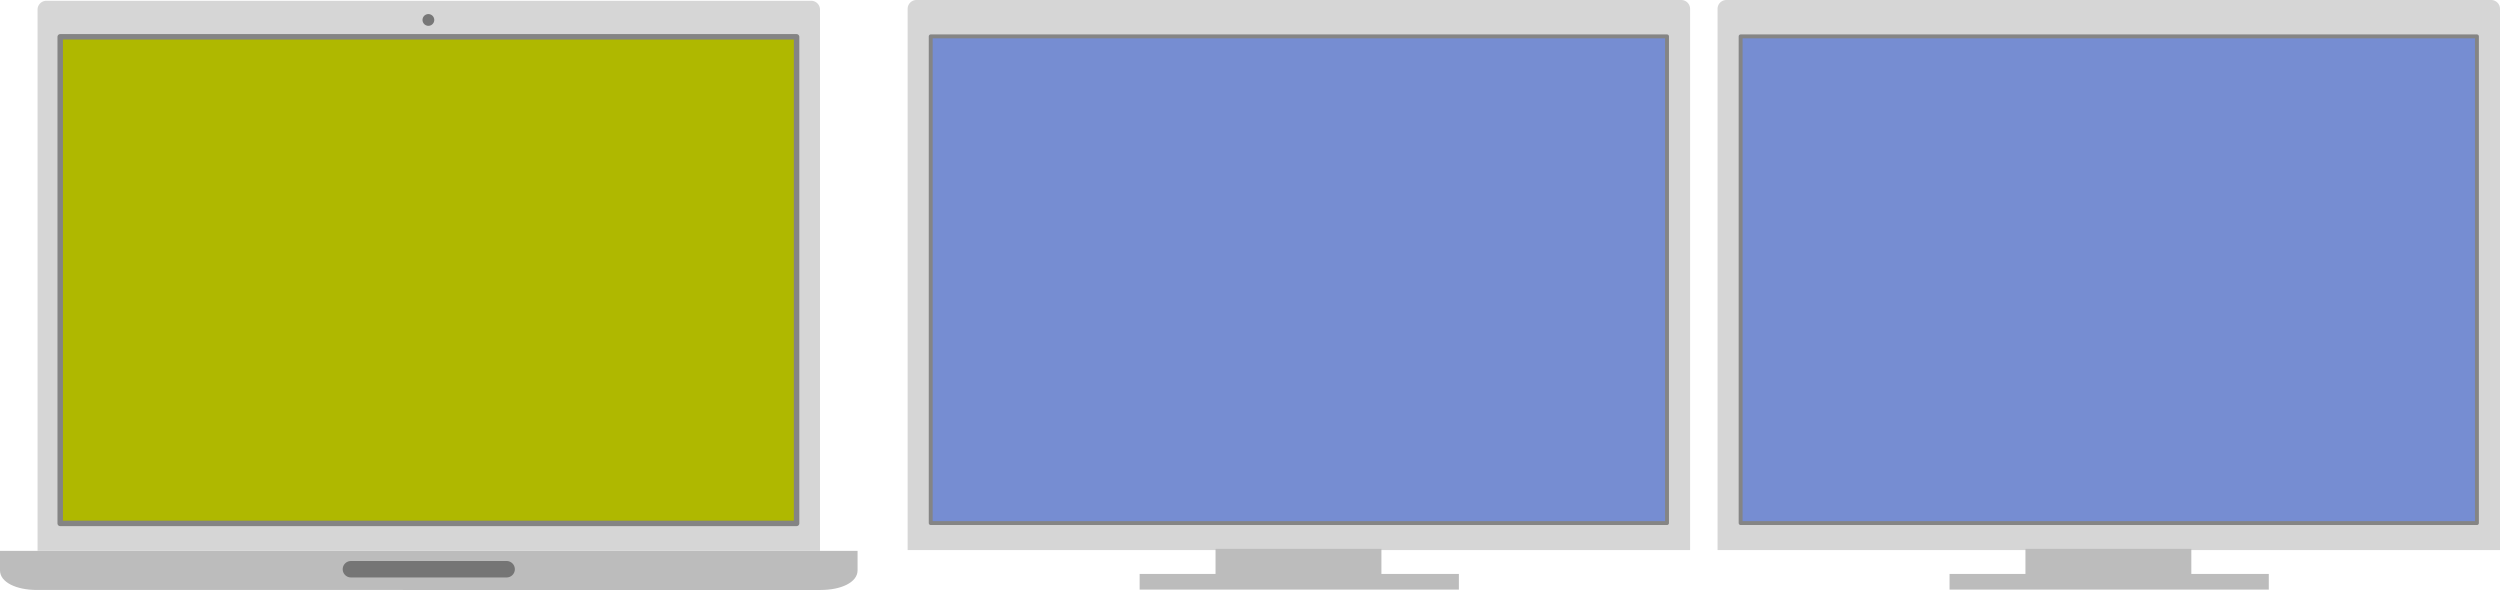 <svg id="laptops" xmlns="http://www.w3.org/2000/svg" xmlns:xlink="http://www.w3.org/1999/xlink" viewBox="0 0 3195.1 754"><defs><style>.cls-1{fill:#d6d6d6;}.cls-1,.cls-2,.cls-3,.cls-4{fill-rule:evenodd;}.cls-2{fill:#bcbcbc;}.cls-3{fill:#757575;}.cls-4{fill:#777;}.cls-5{fill:#768dd2;stroke:#858585;stroke-width:5px;}.cls-5,.cls-6{stroke-linecap:round;stroke-linejoin:round;}.cls-6{fill:#afb800;stroke:#848484;stroke-width:7px;}</style><symbol id="Monitor-2" data-name="Monitor" viewBox="0 0 1000 753.5"><g id="Monitor-4" data-name="Monitor"><path class="cls-1" d="M1000,703H0V11.33A11.33,11.33,0,0,1,11.33,0H988.67A11.33,11.33,0,0,1,1000,11.33Z"/><polygon class="cls-2" points="605.5 733.5 605.5 701.5 393.5 701.5 393.5 733.5 296.5 733.5 296.5 753.5 704.5 753.5 704.5 733.5 605.5 733.5"/></g></symbol><symbol id="laptop-2" data-name="laptop" viewBox="0 0 1096 753"><path class="cls-2" d="M0,703H1096v25c0,15.22-21,25-47,25H47C21,753,0,743.22,0,728Z"/><path class="cls-1" d="M1048,703H48V11.33A11.33,11.33,0,0,1,59.33,0h977.35A11.33,11.33,0,0,1,1048,11.33Z"/><path class="cls-3" d="M647.5,737h-199A10.53,10.53,0,0,1,438,726.5h0A10.53,10.53,0,0,1,448.5,716h199A10.53,10.53,0,0,1,658,726.5h0A10.53,10.53,0,0,1,647.5,737Z"/><path class="cls-4" d="M555,24.5a7.5,7.5,0,1,1-7.5-7.5A7.5,7.5,0,0,1,555,24.5Z"/></symbol></defs><title>Zeichenfläche 2</title><g id="Monitor"><use width="1000" height="753.5" transform="translate(1160)" xlink:href="#Monitor-2"/><rect class="cls-5" x="1189.5" y="46.5" width="941" height="622"/><use width="1000" height="753.5" transform="translate(2195.1)" xlink:href="#Monitor-2"/><rect class="cls-5" x="2224.6" y="46.5" width="941" height="622"/></g><g id="Laptop"><use width="1096" height="753" transform="translate(0 1)" xlink:href="#laptop-2"/><rect class="cls-6" x="76.95" y="47.07" width="941.11" height="621.85"/></g></svg>
